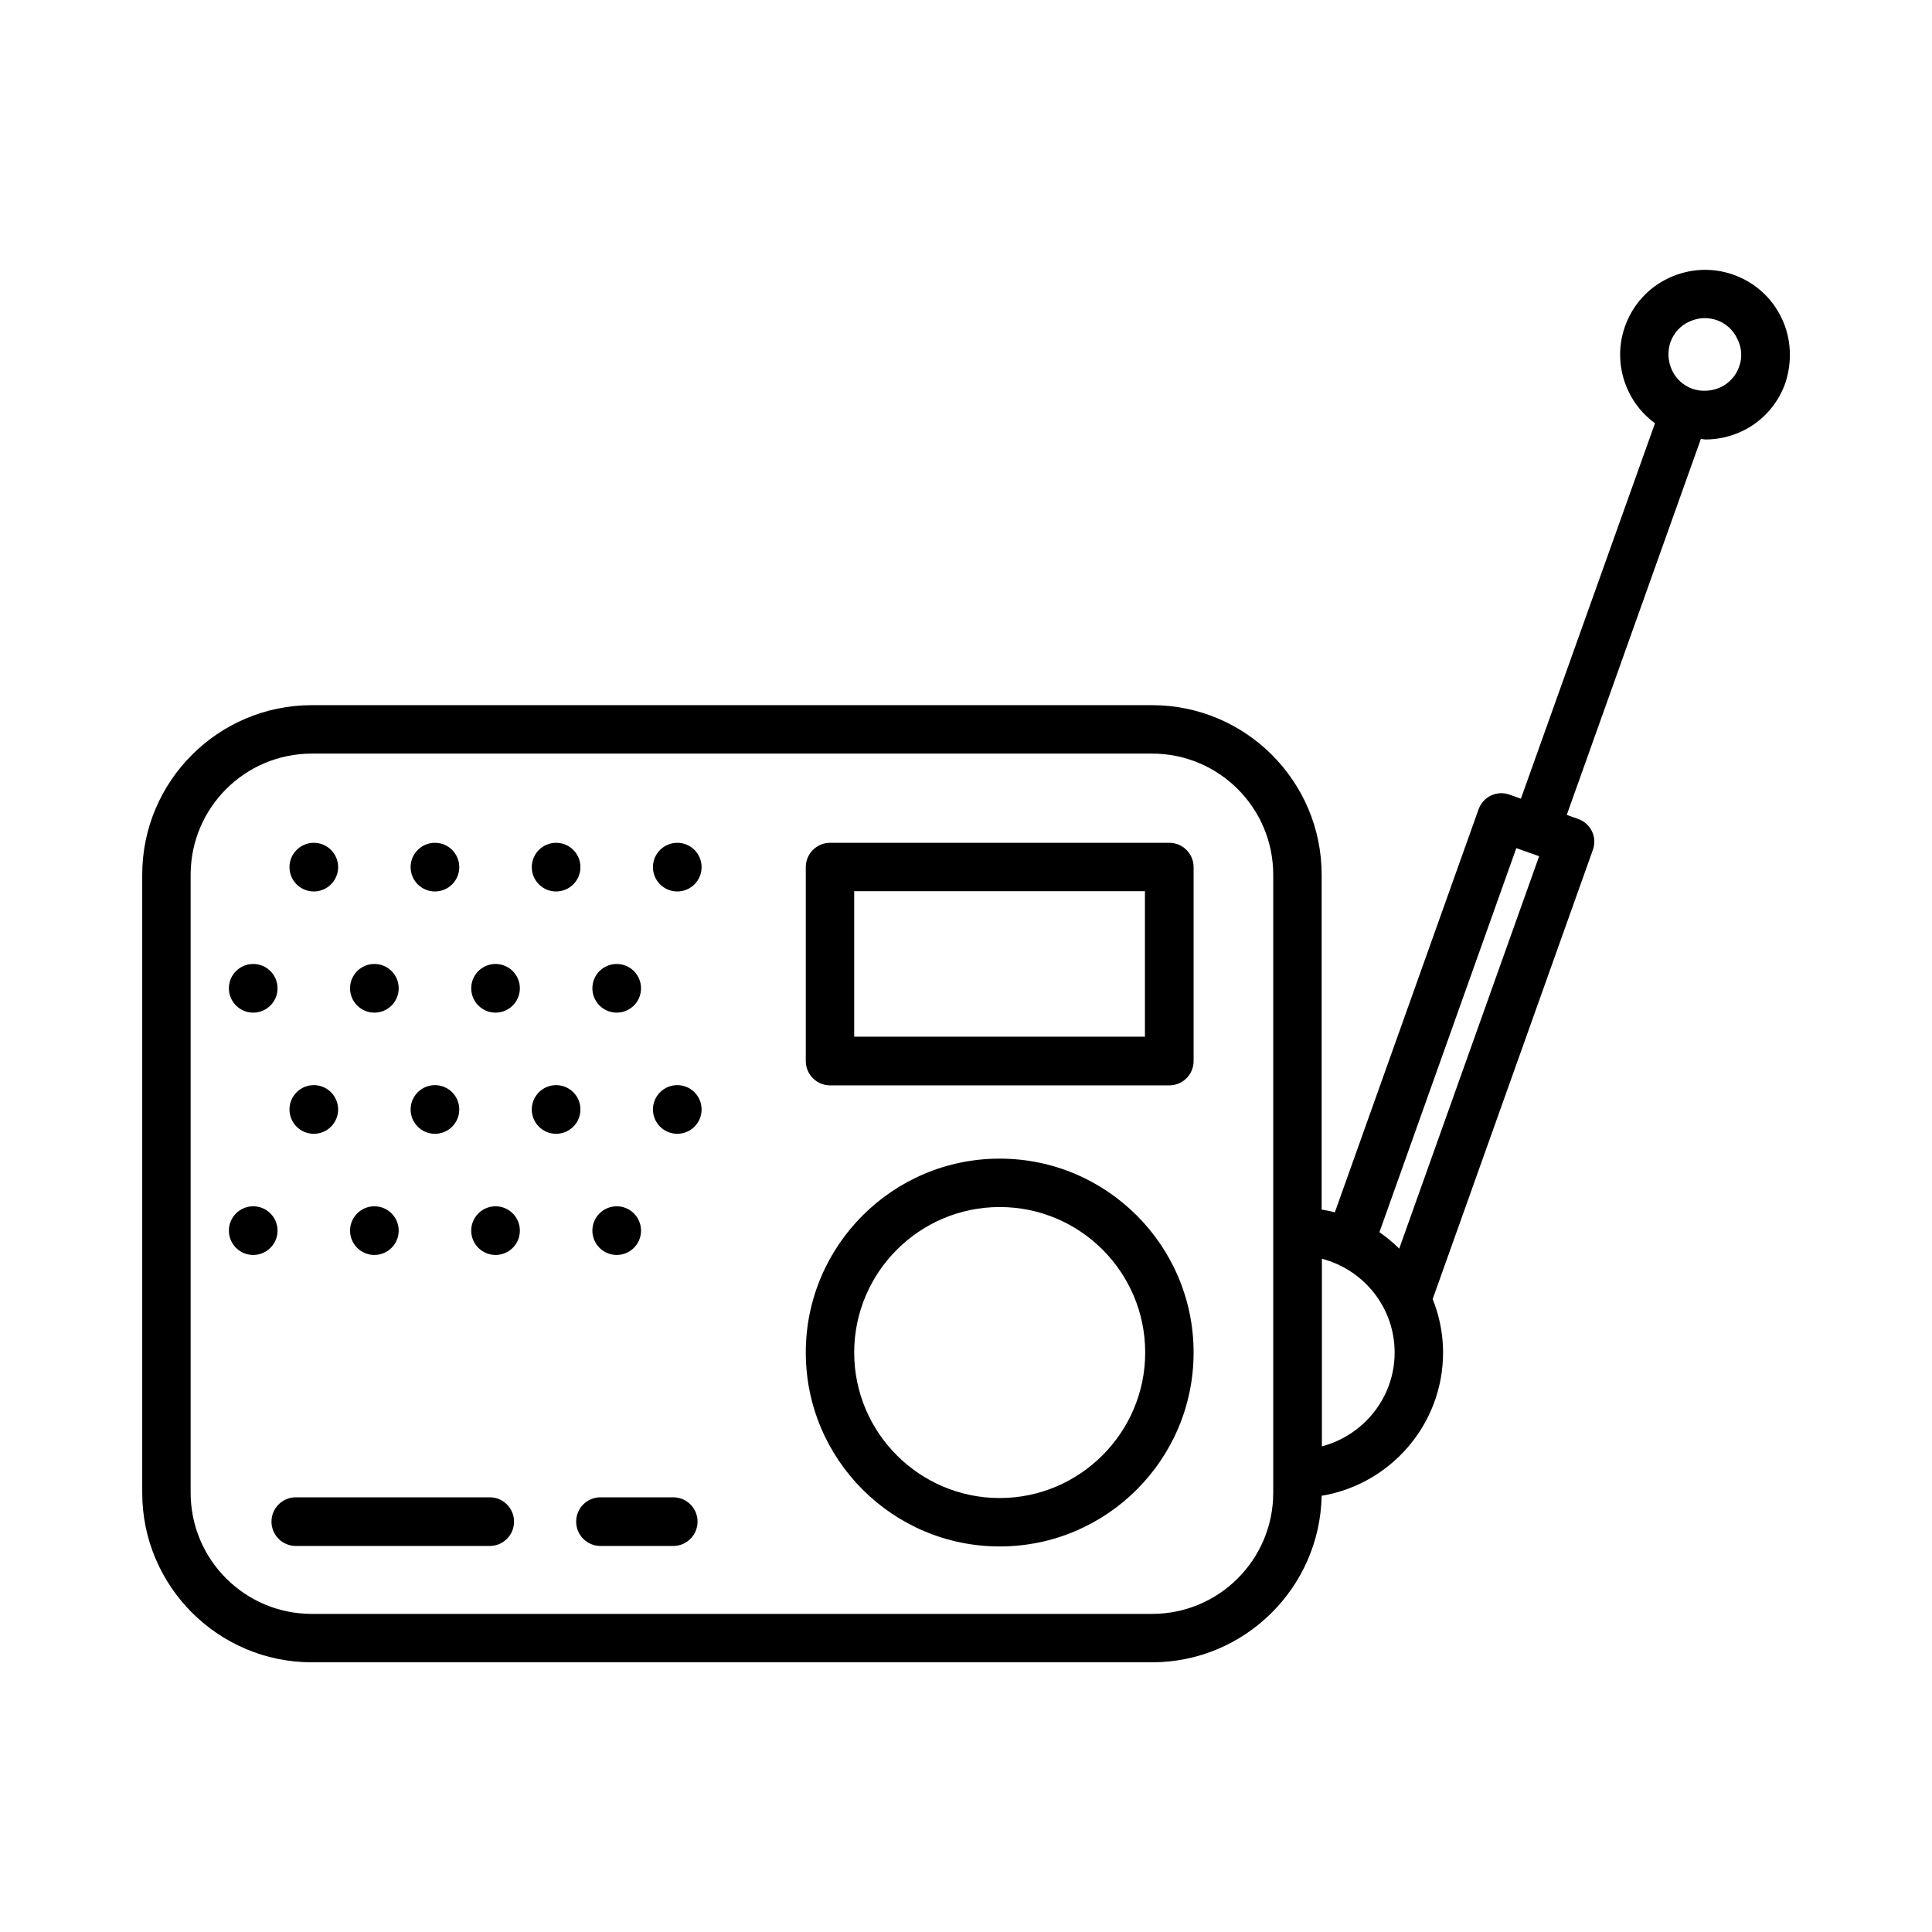 <?xml version="1.0" encoding="UTF-8"?>
<!-- Uploaded to: ICON Repo, www.svgrepo.com, Generator: ICON Repo Mixer Tools -->
<svg fill="#000000" width="800px" height="800px" version="1.1" viewBox="144 144 512 512" xmlns="http://www.w3.org/2000/svg">
 <g>
  <path d="m453.87 367.35h-89.879c-3.559 0-6.449 2.887-6.449 6.449v51.387c0 3.559 2.887 6.449 6.449 6.449h89.879c3.559 0 6.449-2.887 6.449-6.449v-51.387c0-3.559-2.887-6.449-6.449-6.449zm-6.383 51.387h-77.117v-38.559h77.051v38.559z"/>
  <path d="m408.93 451.05c-28.348 0-51.387 23.039-51.387 51.387s23.039 51.387 51.387 51.387 51.387-23.039 51.387-51.387-23.039-51.387-51.387-51.387zm0 89.945c-21.227 0-38.559-17.266-38.559-38.559 0-21.227 17.266-38.559 38.559-38.559 21.293 0 38.559 17.266 38.559 38.559 0 21.227-17.332 38.559-38.559 38.559z"/>
  <path d="m273.78 540.8h-51.387c-3.559 0-6.449 2.887-6.449 6.449 0 3.559 2.887 6.449 6.449 6.449h51.387c3.559 0 6.449-2.887 6.449-6.449 0-3.559-2.887-6.449-6.449-6.449z"/>
  <path d="m322.41 540.8h-19.277c-3.559 0-6.449 2.887-6.449 6.449 0 3.559 2.887 6.449 6.449 6.449h19.277c3.559 0 6.449-2.887 6.449-6.449 0-3.559-2.887-6.449-6.449-6.449z"/>
  <path d="m616.17 228.37c-2.551-5.441-7.121-9.539-12.762-11.555-5.644-2.016-11.754-1.68-17.195 0.875-5.441 2.551-9.539 7.121-11.555 12.762-2.016 5.644-1.68 11.754 0.875 17.195 1.613 3.426 4.031 6.312 7.055 8.531l-35.535 99.484-3.023-1.074c-3.359-1.211-6.984 0.539-8.195 3.894l-38.09 106.81c-1.141-0.336-2.285-0.539-3.492-0.738v-88.738c0-24.789-20.152-44.941-44.941-44.941h-222.68c-24.789 0-44.941 20.152-44.941 44.941v163.77c0 24.789 20.152 44.941 44.941 44.941h222.68c24.52 0 44.469-19.75 44.941-44.133 18.203-3.023 32.176-18.875 32.176-37.953 0-5.039-1.008-9.809-2.754-14.176l42.453-119.04c1.211-3.359-0.539-6.984-3.894-8.195l-3.023-1.074 35.535-99.621c0.402 0 0.805 0.133 1.211 0.133 3.293 0 6.582-0.738 9.605-2.148 5.441-2.551 9.539-7.121 11.555-12.762 1.883-5.711 1.613-11.824-0.941-17.195zm-134.75 311.22c0 17.734-14.375 32.109-32.109 32.109h-222.68c-17.734 0-32.109-14.375-32.109-32.109v-163.77c0-17.734 14.375-32.109 32.109-32.109h222.68c17.734 0 32.109 14.375 32.109 32.109zm12.898-12.293v-49.711c11.082 2.887 19.277 12.898 19.277 24.855s-8.262 21.965-19.277 24.855zm20.488-52.395c-1.613-1.613-3.359-3.023-5.238-4.367l36.273-101.77 6.047 2.148zm90.082-233.7c-0.875 2.418-2.621 4.367-4.973 5.441-2.352 1.074-4.973 1.211-7.391 0.402-2.418-0.875-4.367-2.621-5.441-4.973-1.074-2.352-1.211-4.973-0.402-7.391 0.875-2.418 2.621-4.367 4.973-5.441 1.344-0.605 2.688-0.941 4.098-0.941 1.074 0 2.215 0.203 3.223 0.539 2.418 0.875 4.367 2.621 5.441 4.973 1.211 2.352 1.344 4.973 0.469 7.391z"/>
  <path d="m329.93 373.8c0 3.562-2.887 6.449-6.445 6.449-3.562 0-6.449-2.887-6.449-6.449s2.887-6.449 6.449-6.449c3.559 0 6.445 2.887 6.445 6.449"/>
  <path d="m313.88 405.91c0 3.562-2.887 6.449-6.445 6.449-3.562 0-6.449-2.887-6.449-6.449s2.887-6.449 6.449-6.449c3.559 0 6.445 2.887 6.445 6.449"/>
  <path d="m281.77 405.91c0 3.562-2.887 6.449-6.445 6.449-3.562 0-6.449-2.887-6.449-6.449s2.887-6.449 6.449-6.449c3.559 0 6.445 2.887 6.445 6.449"/>
  <path d="m249.66 405.91c0 3.562-2.887 6.449-6.445 6.449-3.562 0-6.449-2.887-6.449-6.449s2.887-6.449 6.449-6.449c3.559 0 6.445 2.887 6.445 6.449"/>
  <path d="m217.55 405.91c0 3.562-2.887 6.449-6.445 6.449-3.562 0-6.449-2.887-6.449-6.449s2.887-6.449 6.449-6.449c3.559 0 6.445 2.887 6.445 6.449"/>
  <path d="m329.93 438.02c0 3.562-2.887 6.449-6.445 6.449-3.562 0-6.449-2.887-6.449-6.449s2.887-6.449 6.449-6.449c3.559 0 6.445 2.887 6.445 6.449"/>
  <path d="m297.82 438.02c0 3.562-2.887 6.449-6.445 6.449-3.562 0-6.449-2.887-6.449-6.449s2.887-6.449 6.449-6.449c3.559 0 6.445 2.887 6.445 6.449"/>
  <path d="m265.71 438.02c0 3.562-2.887 6.449-6.445 6.449-3.562 0-6.449-2.887-6.449-6.449s2.887-6.449 6.449-6.449c3.559 0 6.445 2.887 6.445 6.449"/>
  <path d="m233.61 438.02c0 3.562-2.887 6.449-6.445 6.449-3.562 0-6.449-2.887-6.449-6.449s2.887-6.449 6.449-6.449c3.559 0 6.445 2.887 6.445 6.449"/>
  <path d="m313.88 470.13c0 3.562-2.887 6.449-6.445 6.449-3.562 0-6.449-2.887-6.449-6.449s2.887-6.449 6.449-6.449c3.559 0 6.445 2.887 6.445 6.449"/>
  <path d="m281.77 470.13c0 3.562-2.887 6.449-6.445 6.449-3.562 0-6.449-2.887-6.449-6.449s2.887-6.449 6.449-6.449c3.559 0 6.445 2.887 6.445 6.449"/>
  <path d="m249.66 470.13c0 3.562-2.887 6.449-6.445 6.449-3.562 0-6.449-2.887-6.449-6.449s2.887-6.449 6.449-6.449c3.559 0 6.445 2.887 6.445 6.449"/>
  <path d="m217.55 470.13c0 3.562-2.887 6.449-6.445 6.449-3.562 0-6.449-2.887-6.449-6.449s2.887-6.449 6.449-6.449c3.559 0 6.445 2.887 6.445 6.449"/>
  <path d="m297.82 373.8c0 3.562-2.887 6.449-6.445 6.449-3.562 0-6.449-2.887-6.449-6.449s2.887-6.449 6.449-6.449c3.559 0 6.445 2.887 6.445 6.449"/>
  <path d="m265.71 373.8c0 3.562-2.887 6.449-6.445 6.449-3.562 0-6.449-2.887-6.449-6.449s2.887-6.449 6.449-6.449c3.559 0 6.445 2.887 6.445 6.449"/>
  <path d="m233.61 373.8c0 3.562-2.887 6.449-6.445 6.449-3.562 0-6.449-2.887-6.449-6.449s2.887-6.449 6.449-6.449c3.559 0 6.445 2.887 6.445 6.449"/>
 </g>
</svg>
